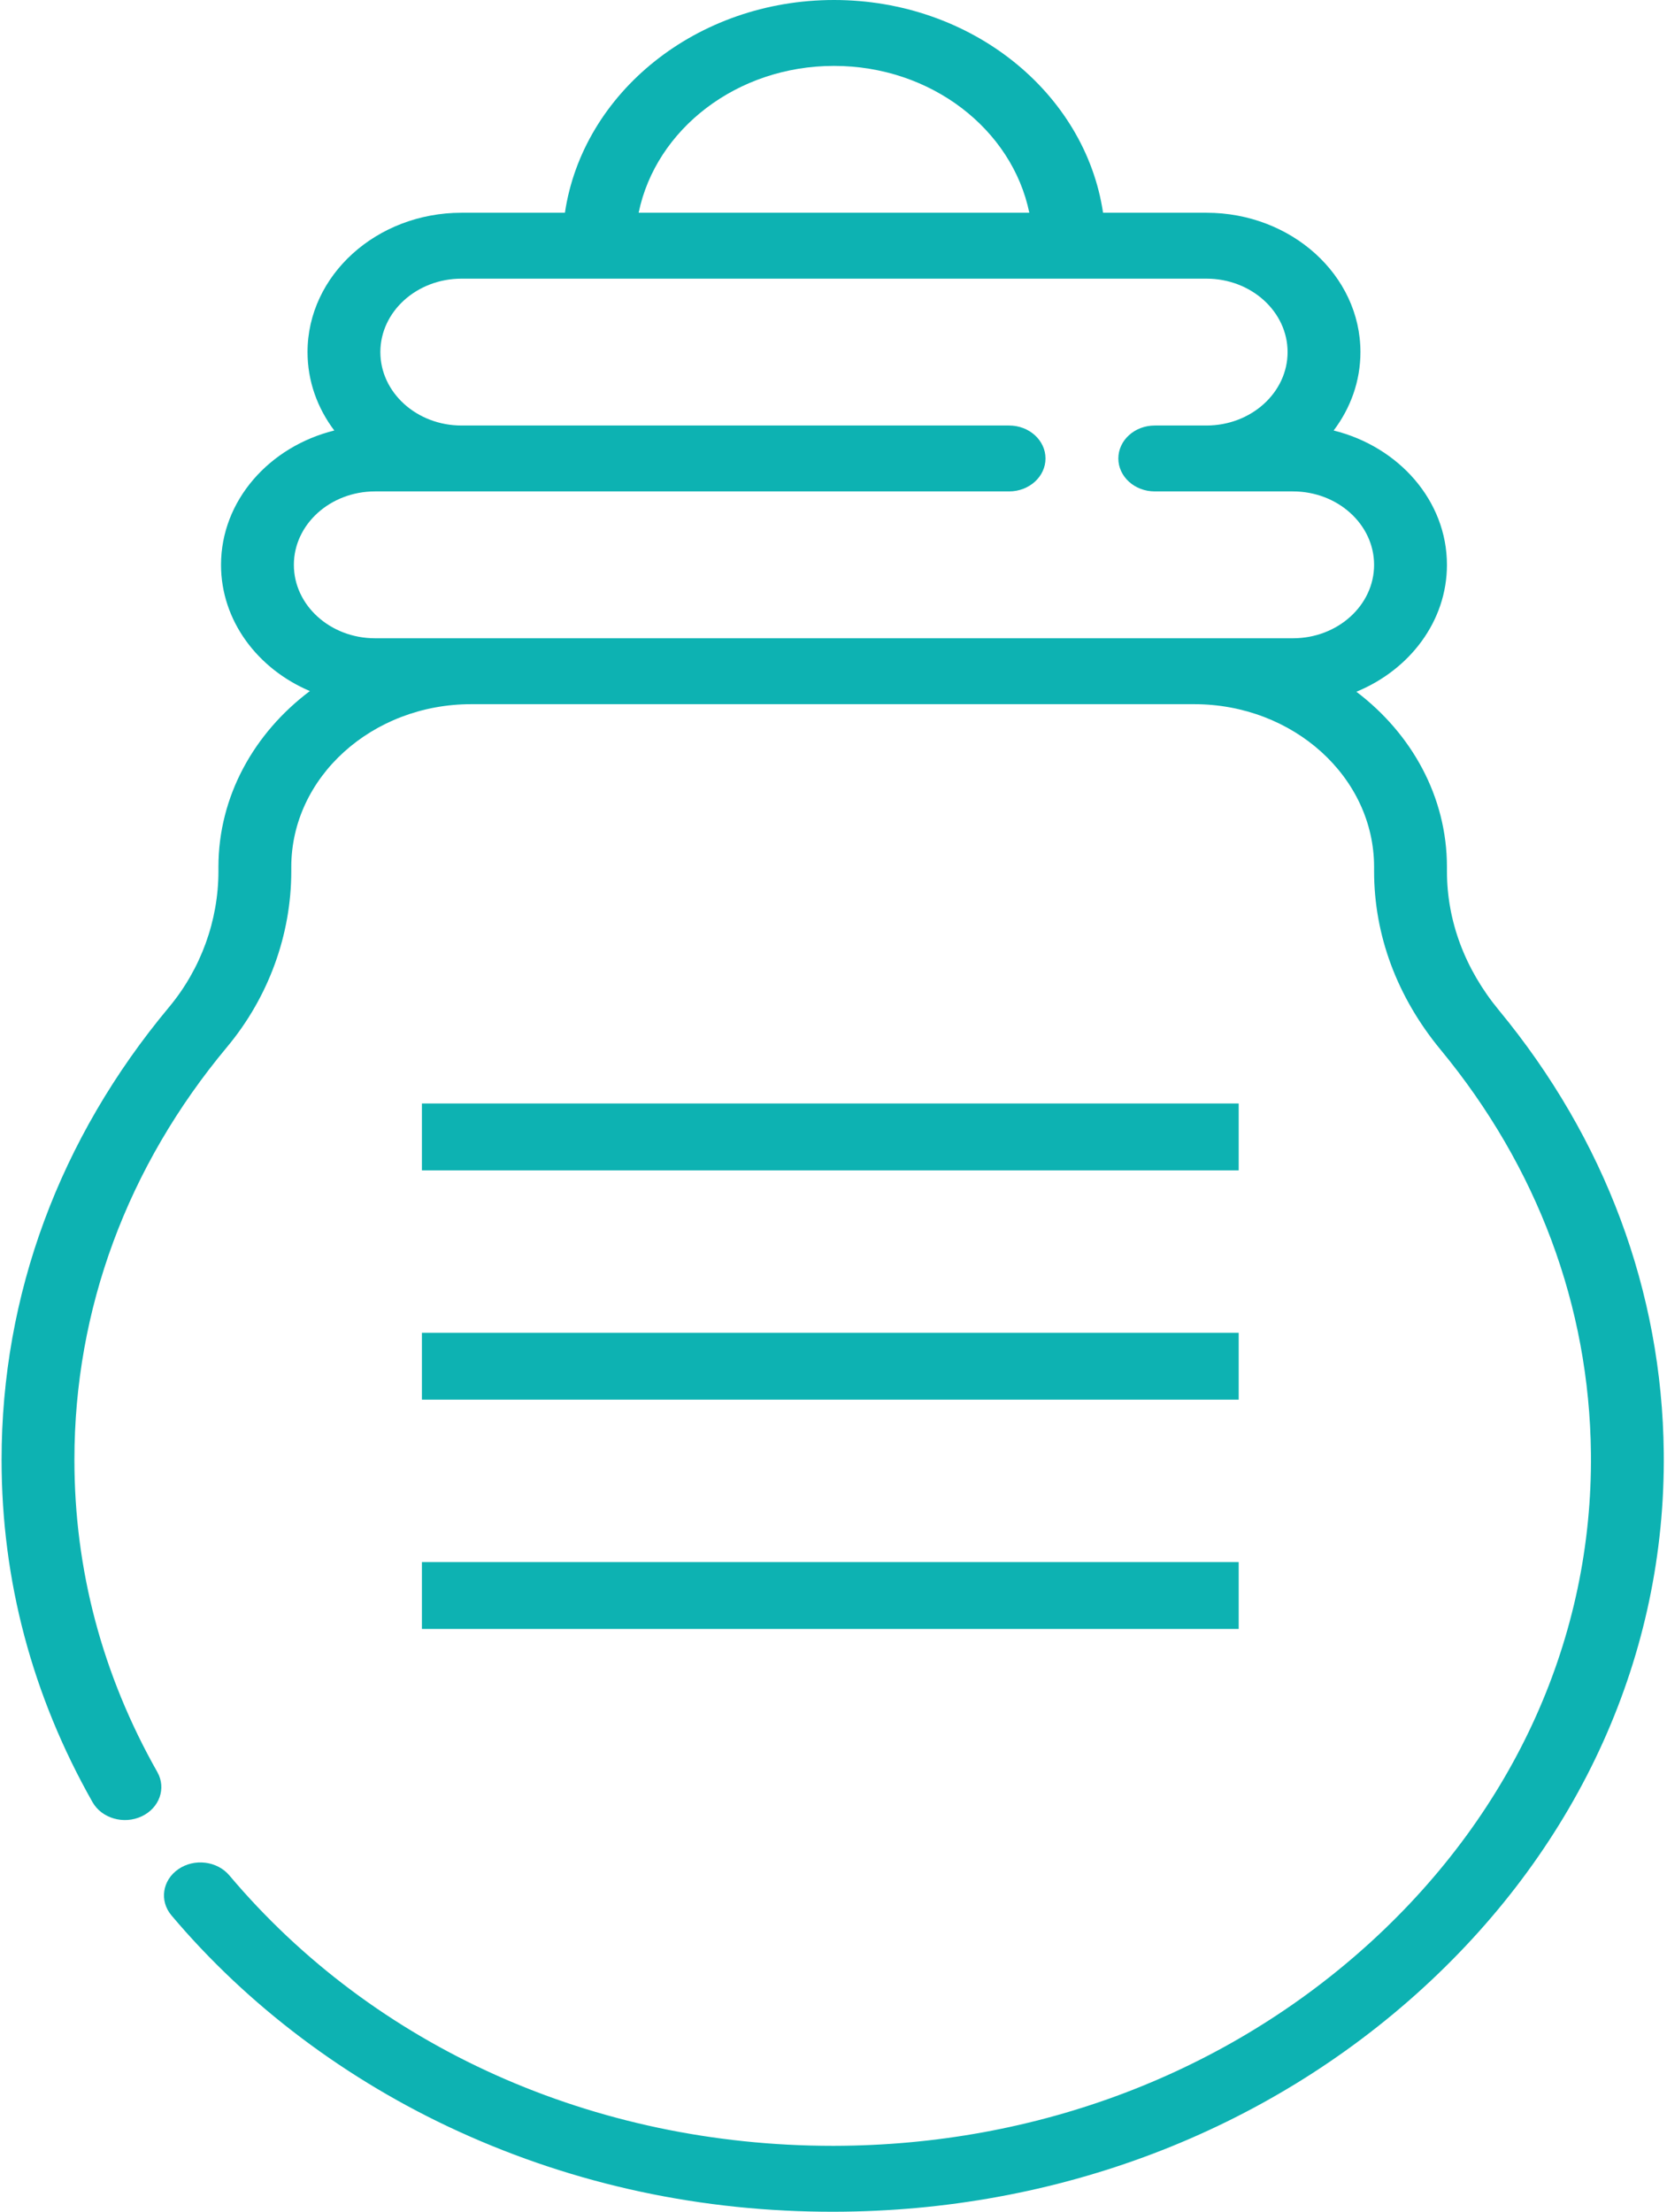 <?xml version="1.0" encoding="UTF-8"?> <svg xmlns="http://www.w3.org/2000/svg" width="349" height="463" viewBox="0 0 349 463" fill="none"> <path d="M19.366 377.25C21.287 380.641 25.879 381.98 29.628 380.246C33.376 378.508 34.86 374.35 32.939 370.959C21.42 350.612 15.578 328.62 15.578 305.592C15.578 274.115 26.629 244.231 47.535 219.175C56.207 208.779 60.983 195.706 60.983 182.364L60.983 181.484C60.983 162.696 77.879 147.411 98.644 147.411L169.898 147.411L143.908 144.807C109.289 134.85 141.583 142.059 143.908 144.807C139.699 144.807 153.404 144.807 143.908 144.807C134.412 144.807 148.121 144.807 143.908 144.807C106.554 144.807 166.61 144.807 143.908 144.807C139.699 144.807 175.896 144.807 143.908 144.807C139.695 144.807 149.906 144.807 143.908 144.807C147.845 145.94 148.117 144.807 143.908 144.807C162.795 139.681 94.295 134.85 143.908 144.807L169.898 147.411L250.016 147.411C270.782 147.411 287.677 162.696 287.677 181.484L287.677 182.375C287.677 195.794 292.492 208.716 301.602 219.744C321.868 244.291 332.75 273.497 333.074 304.2C333.476 342.633 317.139 378.946 287.076 406.453C257.021 433.949 217.087 449.131 174.627 449.202L174.326 449.202C124.38 449.202 78.355 428.58 48.019 392.592C45.461 389.564 40.678 388.981 37.332 391.292C33.981 393.602 33.337 397.929 35.891 400.956C51.818 419.855 72.599 435.493 95.985 446.178C120.515 457.386 147.024 463.063 174.654 462.999C221.211 462.922 264.987 446.284 297.92 416.156C330.864 386.014 348.763 346.208 348.322 304.069C347.967 270.413 336.038 238.399 313.816 211.489C306.694 202.863 302.929 192.795 302.929 182.375L302.929 181.484C302.929 166.772 295.549 153.596 283.972 144.807C295.139 140.219 302.929 130.042 302.929 118.244C302.929 104.831 292.863 93.51 279.212 90.119C282.75 85.438 284.819 79.787 284.819 73.704C284.819 57.621 270.356 44.537 252.578 44.537L230.934 44.537C227.193 19.425 203.366 1.42401e-05 174.6 1.19678e-05C145.833 9.69545e-06 122.006 19.428 118.27 44.537L96.625 44.537C78.847 44.537 64.384 57.621 64.384 73.704C64.384 79.787 66.453 85.438 69.987 90.119C56.336 93.51 46.274 104.831 46.274 118.244C46.274 129.918 53.9 140.007 64.876 144.663C53.189 153.451 45.731 166.691 45.731 181.481L45.731 182.36C45.731 192.725 42.049 202.845 35.364 210.863C12.447 238.331 0.33 271.091 0.33 305.588C0.33 330.827 6.734 354.936 19.366 377.25ZM174.6 13.794C194.939 13.794 211.902 27.069 215.494 44.537L133.705 44.537C137.297 27.069 154.264 13.794 174.6 13.794ZM78.515 133.613C69.144 133.613 61.522 126.718 61.522 118.244C61.522 109.766 69.144 102.871 78.515 102.871L211.257 102.871C215.467 102.871 218.883 99.783 218.883 95.975C218.883 92.164 215.467 89.077 211.257 89.077L96.625 89.077C87.254 89.077 79.632 82.181 79.632 73.704C79.632 65.229 87.254 58.334 96.625 58.334L252.578 58.334C261.945 58.334 269.567 65.23 269.567 73.704C269.567 82.181 261.945 89.077 252.578 89.077L241.758 89.077C237.548 89.077 234.135 92.164 234.135 95.975C234.135 99.783 237.548 102.871 241.758 102.871L270.688 102.871C280.055 102.871 287.677 109.77 287.677 118.244C287.677 126.722 280.055 133.613 270.688 133.613L78.515 133.613Z" fill="#0DB2B2"></path> <rect x="259.33" y="341" width="171" height="14" transform="rotate(-180 259.33 341)" fill="#0DB2B2"></rect> <rect x="259.33" y="293" width="171" height="14" transform="rotate(-180 259.33 293)" fill="#0DB2B2"></rect> <rect x="259.33" y="245" width="171" height="14" transform="rotate(-180 259.33 245)" fill="#0DB2B2"></rect> </svg> 